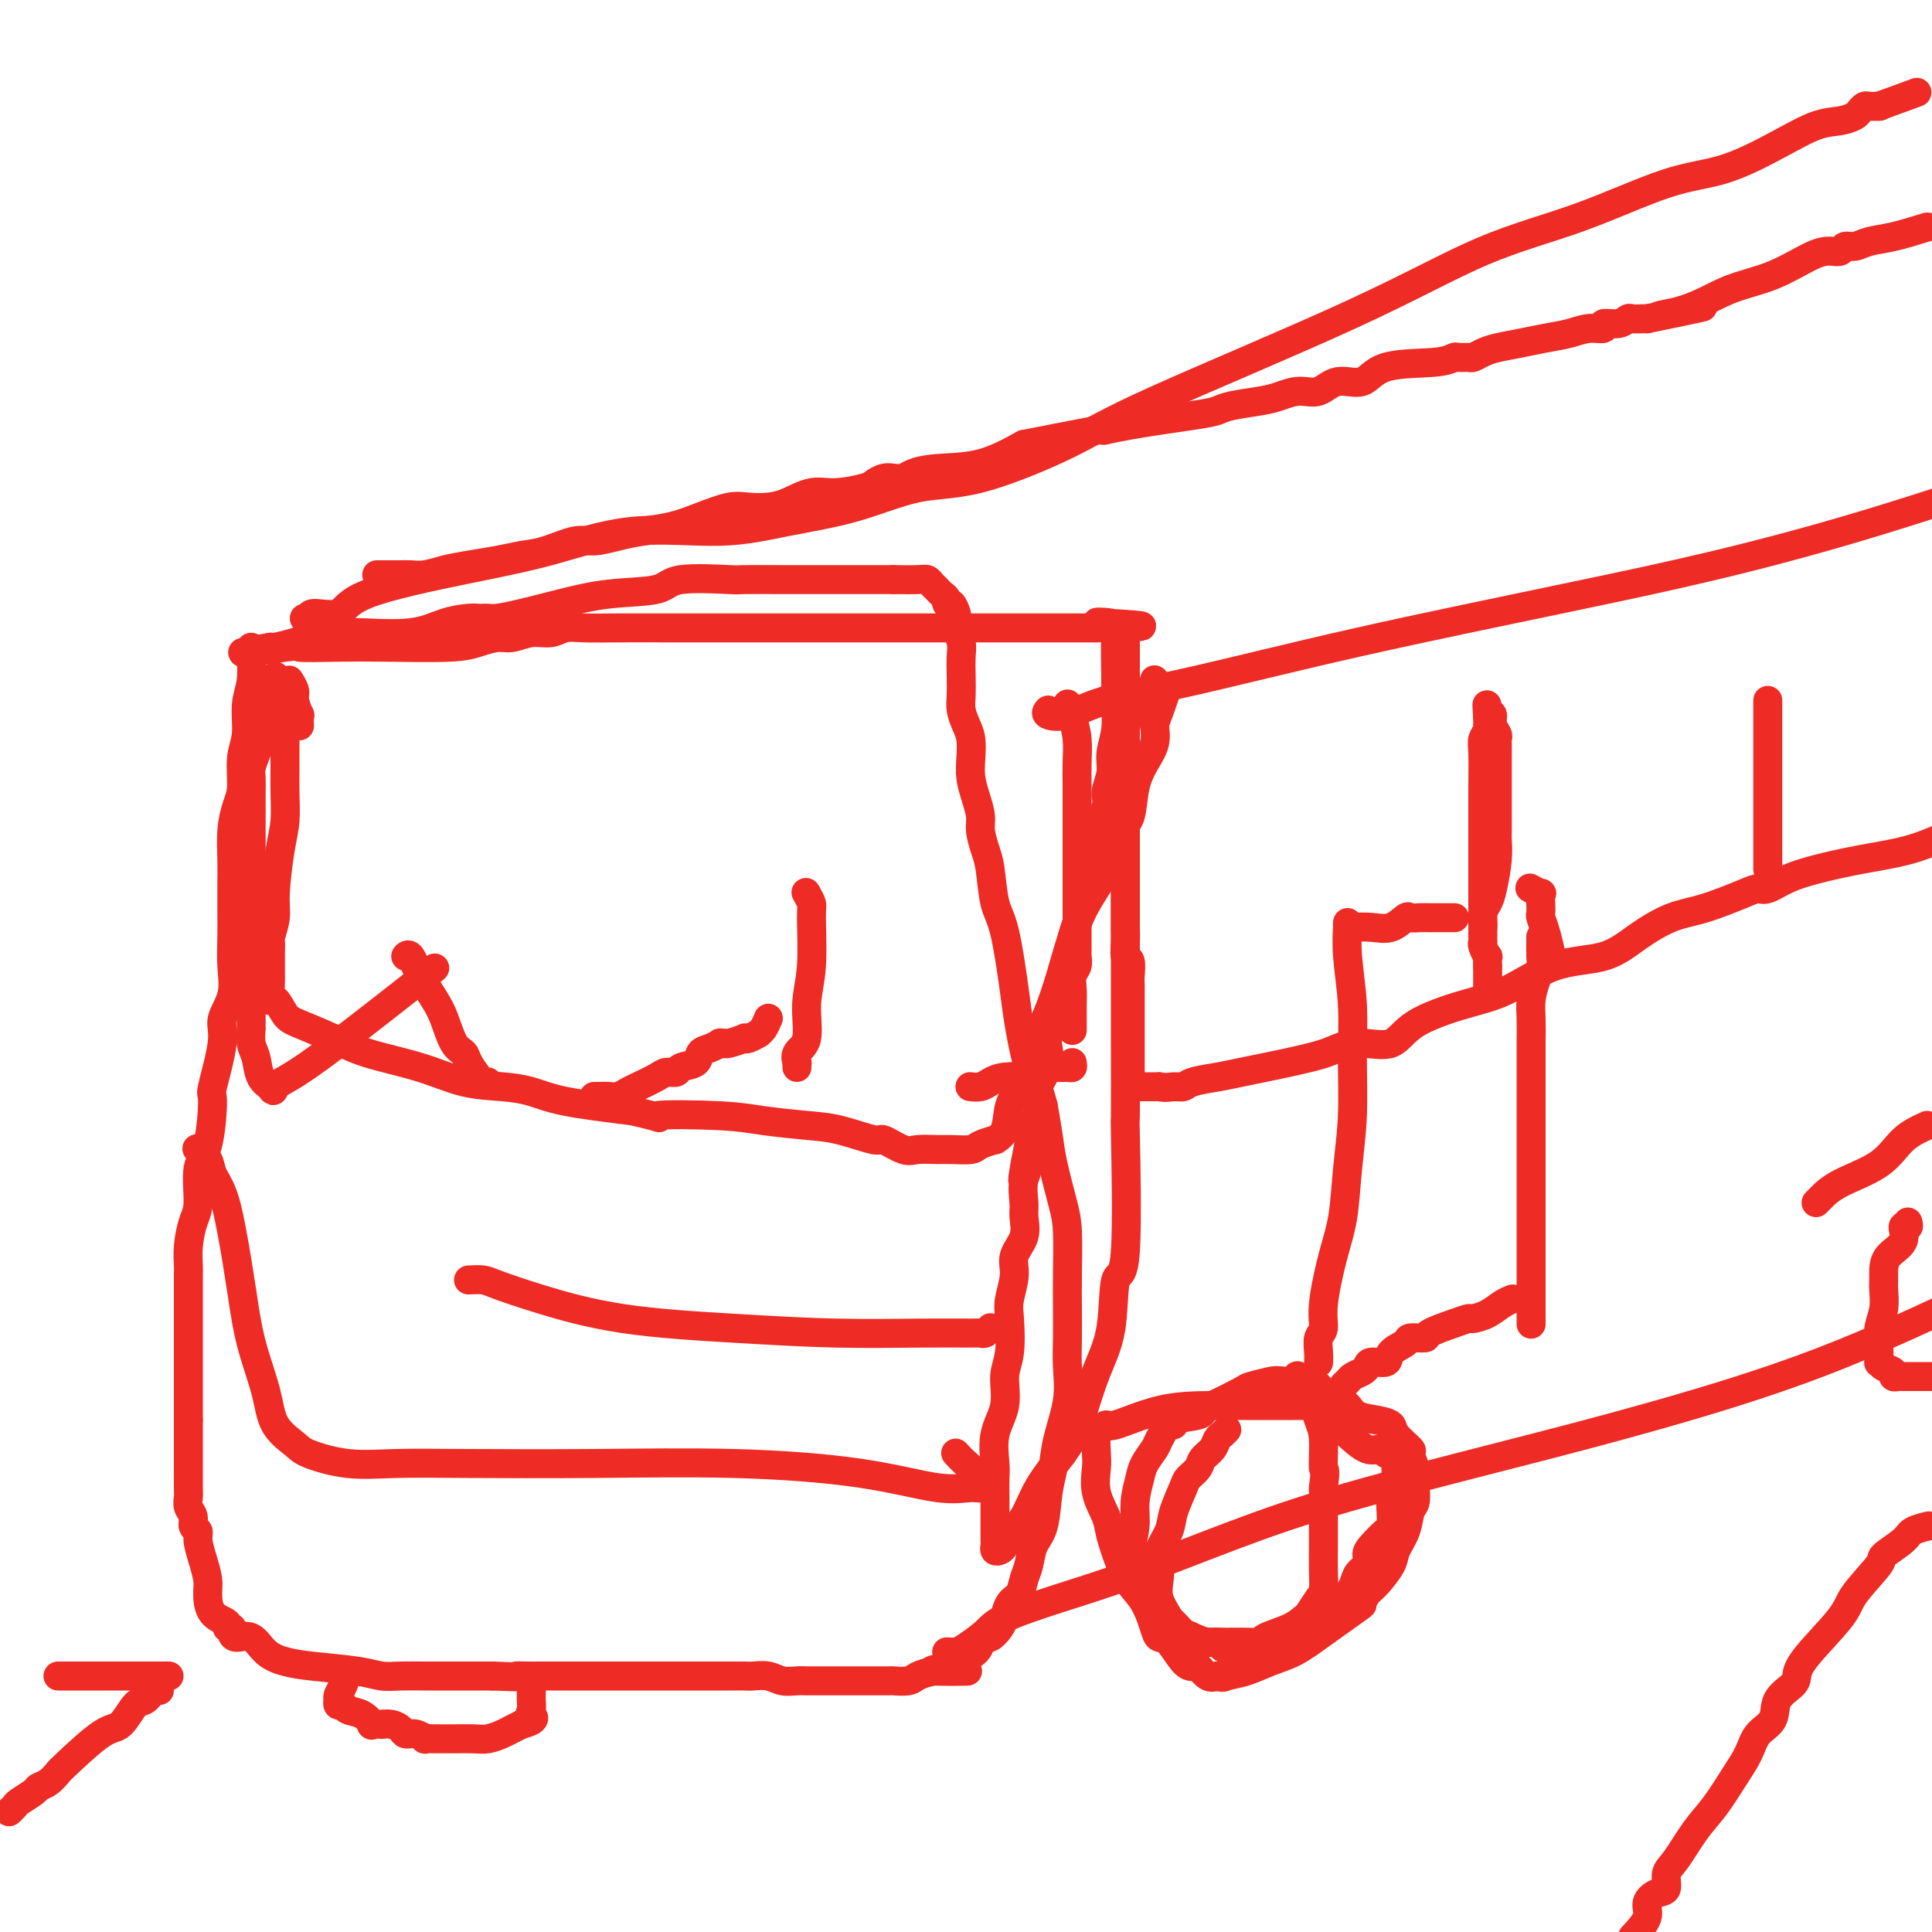 <svg viewBox='0 0 400 400' version='1.1' xmlns='http://www.w3.org/2000/svg' xmlns:xlink='http://www.w3.org/1999/xlink'><g fill='none' stroke='#EE2B24' stroke-width='6' stroke-linecap='round' stroke-linejoin='round'><path d='M52,134c-0.033,0.390 -0.065,0.780 0,2c0.065,1.220 0.228,3.271 0,5c-0.228,1.729 -0.849,3.136 -1,5c-0.151,1.864 0.166,4.184 0,6c-0.166,1.816 -0.815,3.128 -1,5c-0.185,1.872 0.094,4.304 0,6c-0.094,1.696 -0.561,2.656 -1,4c-0.439,1.344 -0.850,3.072 -1,5c-0.150,1.928 -0.040,4.058 0,6c0.040,1.942 0.010,3.697 0,5c-0.010,1.303 -0.001,2.153 0,3c0.001,0.847 -0.008,1.689 0,3c0.008,1.311 0.032,3.089 0,5c-0.032,1.911 -0.121,3.953 0,6c0.121,2.047 0.453,4.099 0,6c-0.453,1.901 -1.692,3.650 -2,5c-0.308,1.350 0.316,2.300 0,5c-0.316,2.700 -1.572,7.150 -2,9c-0.428,1.850 -0.026,1.102 0,3c0.026,1.898 -0.322,6.443 -1,9c-0.678,2.557 -1.684,3.126 -2,5c-0.316,1.874 0.059,5.051 0,7c-0.059,1.949 -0.552,2.668 -1,4c-0.448,1.332 -0.852,3.278 -1,5c-0.148,1.722 -0.040,3.221 0,4c0.040,0.779 0.011,0.838 0,2c-0.011,1.162 -0.003,3.427 0,5c0.003,1.573 0.001,2.452 0,4c-0.001,1.548 -0.000,3.763 0,6c0.000,2.237 0.000,4.496 0,7c-0.000,2.504 -0.000,5.252 0,8'/><path d='M39,294c0.000,6.326 0.000,4.142 0,4c-0.000,-0.142 -0.001,1.758 0,3c0.001,1.242 0.004,1.827 0,3c-0.004,1.173 -0.016,2.934 0,4c0.016,1.066 0.061,1.437 0,2c-0.061,0.563 -0.227,1.318 0,2c0.227,0.682 0.848,1.291 1,2c0.152,0.709 -0.166,1.520 0,2c0.166,0.480 0.815,0.630 1,1c0.185,0.370 -0.093,0.960 0,2c0.093,1.040 0.558,2.530 1,4c0.442,1.470 0.860,2.920 1,4c0.140,1.080 0.003,1.791 0,3c-0.003,1.209 0.128,2.915 1,4c0.872,1.085 2.484,1.549 3,2c0.516,0.451 -0.063,0.889 0,1c0.063,0.111 0.768,-0.104 1,0c0.232,0.104 -0.007,0.528 0,1c0.007,0.472 0.262,0.991 1,1c0.738,0.009 1.961,-0.492 3,0c1.039,0.492 1.895,1.978 3,3c1.105,1.022 2.461,1.580 4,2c1.539,0.420 3.262,0.701 6,1c2.738,0.299 6.492,0.616 9,1c2.508,0.384 3.770,0.835 5,1c1.230,0.165 2.426,0.044 4,0c1.574,-0.044 3.524,-0.012 5,0c1.476,0.012 2.478,0.003 4,0c1.522,-0.003 3.564,-0.001 5,0c1.436,0.001 2.268,0.000 3,0c0.732,-0.000 1.366,-0.000 2,0'/><path d='M102,347c6.777,0.309 5.221,0.083 5,0c-0.221,-0.083 0.893,-0.022 2,0c1.107,0.022 2.207,0.006 3,0c0.793,-0.006 1.281,-0.002 3,0c1.719,0.002 4.670,0.000 7,0c2.330,-0.000 4.039,-0.000 6,0c1.961,0.000 4.173,0.000 6,0c1.827,-0.000 3.270,-0.000 5,0c1.730,0.000 3.748,0.000 5,0c1.252,-0.000 1.739,-0.000 2,0c0.261,0.000 0.296,0.000 1,0c0.704,-0.000 2.079,-0.001 3,0c0.921,0.001 1.390,0.004 2,0c0.610,-0.004 1.360,-0.015 2,0c0.640,0.015 1.170,0.057 2,0c0.830,-0.057 1.959,-0.211 3,0c1.041,0.211 1.993,0.789 3,1c1.007,0.211 2.070,0.057 3,0c0.930,-0.057 1.728,-0.015 2,0c0.272,0.015 0.018,0.004 1,0c0.982,-0.004 3.199,-0.001 4,0c0.801,0.001 0.187,0.000 1,0c0.813,-0.000 3.052,-0.000 4,0c0.948,0.000 0.605,-0.000 1,0c0.395,0.000 1.527,0.001 2,0c0.473,-0.001 0.286,-0.003 1,0c0.714,0.003 2.329,0.012 3,0c0.671,-0.012 0.396,-0.044 1,0c0.604,0.044 2.086,0.166 3,0c0.914,-0.166 1.261,-0.619 2,-1c0.739,-0.381 1.869,-0.691 3,-1'/><path d='M193,346c14.143,-0.104 4.000,0.136 1,0c-3.000,-0.136 1.143,-0.648 3,-1c1.857,-0.352 1.429,-0.543 2,-1c0.571,-0.457 2.141,-1.179 3,-2c0.859,-0.821 1.007,-1.742 1,-2c-0.007,-0.258 -0.170,0.147 0,0c0.170,-0.147 0.672,-0.846 1,-1c0.328,-0.154 0.482,0.236 1,0c0.518,-0.236 1.399,-1.098 2,-2c0.601,-0.902 0.920,-1.845 1,-2c0.080,-0.155 -0.081,0.476 0,0c0.081,-0.476 0.402,-2.059 1,-3c0.598,-0.941 1.473,-1.238 2,-2c0.527,-0.762 0.704,-1.988 1,-3c0.296,-1.012 0.709,-1.809 1,-3c0.291,-1.191 0.458,-2.776 1,-4c0.542,-1.224 1.459,-2.086 2,-4c0.541,-1.914 0.705,-4.881 1,-7c0.295,-2.119 0.720,-3.391 1,-5c0.280,-1.609 0.415,-3.555 1,-6c0.585,-2.445 1.621,-5.388 2,-8c0.379,-2.612 0.102,-4.894 0,-7c-0.102,-2.106 -0.029,-4.037 0,-6c0.029,-1.963 0.015,-3.959 0,-6c-0.015,-2.041 -0.031,-4.126 0,-7c0.031,-2.874 0.111,-6.535 0,-9c-0.111,-2.465 -0.411,-3.733 -1,-6c-0.589,-2.267 -1.466,-5.533 -2,-8c-0.534,-2.467 -0.724,-4.133 -1,-6c-0.276,-1.867 -0.638,-3.933 -1,-6'/><path d='M216,229c-1.341,-5.355 -2.194,-5.741 -3,-8c-0.806,-2.259 -1.564,-6.390 -2,-9c-0.436,-2.610 -0.550,-3.698 -1,-7c-0.450,-3.302 -1.235,-8.817 -2,-12c-0.765,-3.183 -1.511,-4.034 -2,-6c-0.489,-1.966 -0.722,-5.046 -1,-7c-0.278,-1.954 -0.600,-2.780 -1,-4c-0.400,-1.220 -0.878,-2.832 -1,-4c-0.122,-1.168 0.112,-1.891 0,-3c-0.112,-1.109 -0.569,-2.604 -1,-4c-0.431,-1.396 -0.837,-2.695 -1,-4c-0.163,-1.305 -0.082,-2.617 0,-4c0.082,-1.383 0.166,-2.837 0,-4c-0.166,-1.163 -0.581,-2.033 -1,-3c-0.419,-0.967 -0.843,-2.029 -1,-3c-0.157,-0.971 -0.046,-1.849 0,-3c0.046,-1.151 0.026,-2.575 0,-4c-0.026,-1.425 -0.059,-2.853 0,-4c0.059,-1.147 0.209,-2.014 0,-3c-0.209,-0.986 -0.778,-2.092 -1,-3c-0.222,-0.908 -0.097,-1.619 0,-2c0.097,-0.381 0.167,-0.431 0,-1c-0.167,-0.569 -0.569,-1.658 -1,-2c-0.431,-0.342 -0.889,0.063 -1,0c-0.111,-0.063 0.125,-0.595 0,-1c-0.125,-0.405 -0.612,-0.683 -1,-1c-0.388,-0.317 -0.679,-0.673 -1,-1c-0.321,-0.327 -0.674,-0.624 -1,-1c-0.326,-0.376 -0.626,-0.832 -1,-1c-0.374,-0.168 -0.821,-0.048 -2,0c-1.179,0.048 -3.089,0.024 -5,0'/><path d='M185,120c-1.915,0.000 -3.201,0.001 -6,0c-2.799,-0.001 -7.110,-0.002 -10,0c-2.890,0.002 -4.357,0.007 -7,0c-2.643,-0.007 -6.461,-0.028 -8,0c-1.539,0.028 -0.800,0.104 -3,0c-2.200,-0.104 -7.340,-0.389 -10,0c-2.660,0.389 -2.842,1.453 -5,2c-2.158,0.547 -6.294,0.577 -10,1c-3.706,0.423 -6.982,1.238 -10,2c-3.018,0.762 -5.778,1.472 -8,2c-2.222,0.528 -3.905,0.873 -5,1c-1.095,0.127 -1.600,0.036 -2,0c-0.400,-0.036 -0.695,-0.016 -1,0c-0.305,0.016 -0.621,0.029 -1,0c-0.379,-0.029 -0.822,-0.098 -2,0c-1.178,0.098 -3.090,0.365 -5,1c-1.910,0.635 -3.818,1.638 -7,2c-3.182,0.362 -7.637,0.083 -10,0c-2.363,-0.083 -2.633,0.031 -3,0c-0.367,-0.031 -0.832,-0.205 -2,0c-1.168,0.205 -3.038,0.790 -4,1c-0.962,0.210 -1.014,0.046 -1,0c0.014,-0.046 0.095,0.026 0,0c-0.095,-0.026 -0.365,-0.151 -1,0c-0.635,0.151 -1.634,0.576 -3,1c-1.366,0.424 -3.099,0.845 -4,1c-0.901,0.155 -0.972,0.044 -1,0c-0.028,-0.044 -0.014,-0.022 0,0'/><path d='M56,134c-12.552,2.166 -1.432,0.581 3,0c4.432,-0.581 2.176,-0.158 3,0c0.824,0.158 4.727,0.052 8,0c3.273,-0.052 5.915,-0.051 10,0c4.085,0.051 9.614,0.153 13,0c3.386,-0.153 4.629,-0.562 6,-1c1.371,-0.438 2.870,-0.906 4,-1c1.130,-0.094 1.893,0.185 3,0c1.107,-0.185 2.560,-0.834 4,-1c1.440,-0.166 2.866,0.152 4,0c1.134,-0.152 1.976,-0.773 3,-1c1.024,-0.227 2.232,-0.061 4,0c1.768,0.061 4.098,0.016 7,0c2.902,-0.016 6.377,-0.004 10,0c3.623,0.004 7.393,0.001 11,0c3.607,-0.001 7.051,-0.000 11,0c3.949,0.000 8.404,0.000 11,0c2.596,-0.000 3.333,-0.000 4,0c0.667,0.000 1.263,0.000 2,0c0.737,-0.000 1.616,-0.000 3,0c1.384,0.000 3.274,0.000 5,0c1.726,-0.000 3.288,-0.000 5,0c1.712,0.000 3.576,0.000 6,0c2.424,-0.000 5.409,-0.000 9,0c3.591,0.000 7.787,0.000 11,0c3.213,-0.000 5.442,-0.000 7,0c1.558,0.000 2.445,0.000 3,0c0.555,-0.000 0.777,-0.000 1,0'/><path d='M227,130c17.426,-0.208 5.989,-0.729 2,-1c-3.989,-0.271 -0.532,-0.293 1,0c1.532,0.293 1.138,0.899 1,3c-0.138,2.101 -0.022,5.695 0,8c0.022,2.305 -0.051,3.321 0,5c0.051,1.679 0.226,4.022 0,6c-0.226,1.978 -0.853,3.591 -1,5c-0.147,1.409 0.187,2.616 0,4c-0.187,1.384 -0.896,2.947 -1,4c-0.104,1.053 0.395,1.596 0,3c-0.395,1.404 -1.686,3.667 -2,5c-0.314,1.333 0.348,1.734 0,3c-0.348,1.266 -1.707,3.398 -2,5c-0.293,1.602 0.478,2.676 0,5c-0.478,2.324 -2.206,5.899 -3,9c-0.794,3.101 -0.656,5.729 -1,8c-0.344,2.271 -1.172,4.186 -2,6c-0.828,1.814 -1.657,3.528 -2,5c-0.343,1.472 -0.200,2.704 0,4c0.200,1.296 0.457,2.657 0,4c-0.457,1.343 -1.628,2.669 -2,4c-0.372,1.331 0.054,2.666 0,4c-0.054,1.334 -0.587,2.667 -1,4c-0.413,1.333 -0.707,2.667 -1,4'/><path d='M213,237c-2.569,12.708 -0.490,5.977 0,4c0.490,-1.977 -0.609,0.799 -1,3c-0.391,2.201 -0.076,3.826 0,5c0.076,1.174 -0.089,1.896 0,3c0.089,1.104 0.430,2.588 0,4c-0.430,1.412 -1.631,2.751 -2,4c-0.369,1.249 0.093,2.408 0,4c-0.093,1.592 -0.741,3.618 -1,5c-0.259,1.382 -0.130,2.121 0,4c0.130,1.879 0.259,4.898 0,7c-0.259,2.102 -0.907,3.285 -1,5c-0.093,1.715 0.367,3.960 0,6c-0.367,2.040 -1.563,3.874 -2,6c-0.437,2.126 -0.117,4.543 0,6c0.117,1.457 0.031,1.952 0,3c-0.031,1.048 -0.008,2.647 0,4c0.008,1.353 0.002,2.460 0,3c-0.002,0.540 -0.000,0.512 0,1c0.000,0.488 -0.001,1.493 0,2c0.001,0.507 0.003,0.515 0,1c-0.003,0.485 -0.011,1.448 0,2c0.011,0.552 0.043,0.693 0,1c-0.043,0.307 -0.160,0.779 0,1c0.160,0.221 0.596,0.189 1,0c0.404,-0.189 0.774,-0.537 1,-1c0.226,-0.463 0.308,-1.042 1,-2c0.692,-0.958 1.994,-2.296 3,-4c1.006,-1.704 1.716,-3.772 3,-6c1.284,-2.228 3.142,-4.614 5,-7'/><path d='M220,301c2.936,-4.153 3.278,-5.534 4,-8c0.722,-2.466 1.826,-6.015 3,-9c1.174,-2.985 2.420,-5.407 3,-9c0.580,-3.593 0.495,-8.359 1,-10c0.505,-1.641 1.599,-0.157 2,-6c0.401,-5.843 0.107,-19.013 0,-24c-0.107,-4.987 -0.029,-1.791 0,-4c0.029,-2.209 0.008,-9.824 0,-15c-0.008,-5.176 -0.002,-7.915 0,-11c0.002,-3.085 0.001,-6.518 0,-10c-0.001,-3.482 -0.000,-7.012 0,-11c0.000,-3.988 0.000,-8.433 0,-12c-0.000,-3.567 -0.000,-6.257 0,-9c0.000,-2.743 0.000,-5.538 0,-8c-0.000,-2.462 -0.000,-4.591 0,-7c0.000,-2.409 0.000,-5.099 0,-7c-0.000,-1.901 -0.000,-3.012 0,-5c0.000,-1.988 0.000,-4.854 0,-6c-0.000,-1.146 -0.000,-0.573 0,0'/><path d='M59,143c-0.000,0.373 -0.000,0.745 0,1c0.000,0.255 0.000,0.391 0,1c-0.000,0.609 -0.000,1.690 0,3c0.000,1.310 0.001,2.849 0,4c-0.001,1.151 -0.003,1.913 0,3c0.003,1.087 0.011,2.500 0,4c-0.011,1.500 -0.040,3.089 0,5c0.040,1.911 0.151,4.145 0,6c-0.151,1.855 -0.562,3.332 -1,6c-0.438,2.668 -0.902,6.526 -1,9c-0.098,2.474 0.170,3.564 0,5c-0.170,1.436 -0.778,3.218 -1,4c-0.222,0.782 -0.060,0.563 0,1c0.060,0.437 0.016,1.528 0,2c-0.016,0.472 -0.005,0.324 0,1c0.005,0.676 0.003,2.175 0,3c-0.003,0.825 -0.009,0.977 0,1c0.009,0.023 0.032,-0.084 0,1c-0.032,1.084 -0.120,3.357 0,4c0.120,0.643 0.448,-0.344 1,0c0.552,0.344 1.327,2.020 2,3c0.673,0.980 1.244,1.264 3,2c1.756,0.736 4.699,1.923 7,3c2.301,1.077 3.962,2.042 7,3c3.038,0.958 7.453,1.909 11,3c3.547,1.091 6.227,2.323 9,3c2.773,0.677 5.640,0.800 8,1c2.360,0.200 4.212,0.477 6,1c1.788,0.523 3.511,1.292 7,2c3.489,0.708 8.745,1.354 14,2'/><path d='M131,230c8.965,2.095 3.878,1.334 5,1c1.122,-0.334 8.452,-0.239 13,0c4.548,0.239 6.315,0.622 9,1c2.685,0.378 6.288,0.750 9,1c2.712,0.250 4.535,0.379 7,1c2.465,0.621 5.574,1.736 7,2c1.426,0.264 1.171,-0.322 2,0c0.829,0.322 2.744,1.551 4,2c1.256,0.449 1.854,0.118 3,0c1.146,-0.118 2.841,-0.021 4,0c1.159,0.021 1.783,-0.032 3,0c1.217,0.032 3.027,0.149 4,0c0.973,-0.149 1.110,-0.564 2,-1c0.890,-0.436 2.532,-0.894 3,-1c0.468,-0.106 -0.237,0.140 0,0c0.237,-0.140 1.417,-0.667 2,-2c0.583,-1.333 0.568,-3.471 1,-5c0.432,-1.529 1.312,-2.448 2,-4c0.688,-1.552 1.184,-3.737 2,-6c0.816,-2.263 1.951,-4.604 3,-7c1.049,-2.396 2.010,-4.849 3,-8c0.990,-3.151 2.008,-7.001 3,-10c0.992,-2.999 1.957,-5.146 3,-7c1.043,-1.854 2.162,-3.415 3,-5c0.838,-1.585 1.393,-3.193 2,-5c0.607,-1.807 1.266,-3.813 2,-5c0.734,-1.187 1.542,-1.556 2,-3c0.458,-1.444 0.566,-3.964 1,-6c0.434,-2.036 1.194,-3.586 2,-5c0.806,-1.414 1.659,-2.690 2,-4c0.341,-1.310 0.171,-2.655 0,-4'/><path d='M239,150c5.105,-13.809 1.368,-5.333 0,-3c-1.368,2.333 -0.367,-1.478 0,-3c0.367,-1.522 0.099,-0.756 0,-1c-0.099,-0.244 -0.028,-1.498 0,-2c0.028,-0.502 0.014,-0.251 0,0'/><path d='M41,238c-0.209,-0.156 -0.418,-0.312 0,0c0.418,0.312 1.463,1.093 2,2c0.537,0.907 0.565,1.939 1,3c0.435,1.061 1.275,2.151 2,4c0.725,1.849 1.333,4.458 2,8c0.667,3.542 1.394,8.017 2,12c0.606,3.983 1.092,7.475 2,11c0.908,3.525 2.238,7.081 3,10c0.762,2.919 0.957,5.199 2,7c1.043,1.801 2.936,3.124 4,4c1.064,0.876 1.301,1.307 3,2c1.699,0.693 4.859,1.649 8,2c3.141,0.351 6.262,0.099 10,0c3.738,-0.099 8.094,-0.043 15,0c6.906,0.043 16.361,0.074 26,0c9.639,-0.074 19.462,-0.253 29,0c9.538,0.253 18.793,0.938 26,2c7.207,1.062 12.367,2.499 16,3c3.633,0.501 5.740,0.064 7,0c1.260,-0.064 1.672,0.245 2,0c0.328,-0.245 0.573,-1.045 0,-2c-0.573,-0.955 -1.962,-2.065 -3,-3c-1.038,-0.935 -1.725,-1.696 -2,-2c-0.275,-0.304 -0.137,-0.152 0,0'/><path d='M97,265c1.103,-0.051 2.207,-0.102 3,0c0.793,0.102 1.277,0.357 3,1c1.723,0.643 4.687,1.675 9,3c4.313,1.325 9.975,2.944 17,4c7.025,1.056 15.412,1.551 23,2c7.588,0.449 14.376,0.853 21,1c6.624,0.147 13.085,0.036 18,0c4.915,-0.036 8.284,0.004 10,0c1.716,-0.004 1.780,-0.053 2,0c0.220,0.053 0.598,0.206 1,0c0.402,-0.206 0.829,-0.773 1,-1c0.171,-0.227 0.085,-0.113 0,0'/><path d='M63,128c0.447,0.137 0.895,0.273 1,0c0.105,-0.273 -0.132,-0.956 1,-1c1.132,-0.044 3.633,0.551 5,0c1.367,-0.551 1.599,-2.247 6,-4c4.401,-1.753 12.971,-3.561 20,-5c7.029,-1.439 12.517,-2.508 18,-4c5.483,-1.492 10.962,-3.405 17,-4c6.038,-0.595 12.635,0.130 18,0c5.365,-0.130 9.500,-1.114 14,-2c4.500,-0.886 9.367,-1.674 14,-3c4.633,-1.326 9.032,-3.188 13,-4c3.968,-0.812 7.504,-0.572 13,-2c5.496,-1.428 12.953,-4.525 18,-7c5.047,-2.475 7.683,-4.330 18,-9c10.317,-4.670 28.316,-12.155 41,-18c12.684,-5.845 20.053,-10.050 27,-13c6.947,-2.950 13.474,-4.643 20,-7c6.526,-2.357 13.053,-5.377 18,-7c4.947,-1.623 8.313,-1.850 12,-3c3.687,-1.150 7.695,-3.225 11,-5c3.305,-1.775 5.908,-3.250 8,-4c2.092,-0.750 3.673,-0.775 5,-1c1.327,-0.225 2.402,-0.649 3,-1c0.598,-0.351 0.721,-0.630 1,-1c0.279,-0.370 0.714,-0.831 1,-1c0.286,-0.169 0.423,-0.045 1,0c0.577,0.045 1.593,0.013 2,0c0.407,-0.013 0.203,-0.006 0,0'/><path d='M389,22c13.667,-5.000 6.833,-2.500 0,0'/><path d='M217,147c-0.304,0.351 -0.607,0.702 0,1c0.607,0.298 2.125,0.542 4,0c1.875,-0.542 4.108,-1.869 8,-3c3.892,-1.131 9.443,-2.065 18,-4c8.557,-1.935 20.118,-4.869 34,-8c13.882,-3.131 30.084,-6.458 47,-10c16.916,-3.542 34.548,-7.298 57,-14c22.452,-6.702 49.726,-16.351 77,-26'/><path d='M196,342c0.725,0.040 1.451,0.080 2,0c0.549,-0.080 0.922,-0.279 2,-1c1.078,-0.721 2.862,-1.965 4,-3c1.138,-1.035 1.630,-1.862 4,-3c2.370,-1.138 6.616,-2.588 11,-4c4.384,-1.412 8.905,-2.785 15,-5c6.095,-2.215 13.764,-5.271 21,-8c7.236,-2.729 14.038,-5.132 24,-8c9.962,-2.868 23.083,-6.202 34,-9c10.917,-2.798 19.632,-5.061 30,-8c10.368,-2.939 22.391,-6.554 34,-11c11.609,-4.446 22.805,-9.723 34,-15'/><path d='M254,296c-0.325,0.357 -0.649,0.714 -1,1c-0.351,0.286 -0.728,0.500 -1,1c-0.272,0.500 -0.439,1.286 -1,2c-0.561,0.714 -1.516,1.356 -2,2c-0.484,0.644 -0.495,1.291 -1,2c-0.505,0.709 -1.502,1.481 -2,2c-0.498,0.519 -0.498,0.785 -1,2c-0.502,1.215 -1.507,3.377 -2,5c-0.493,1.623 -0.474,2.705 -1,4c-0.526,1.295 -1.598,2.802 -2,4c-0.402,1.198 -0.136,2.089 0,3c0.136,0.911 0.140,1.844 0,3c-0.140,1.156 -0.424,2.534 0,4c0.424,1.466 1.556,3.020 2,4c0.444,0.980 0.200,1.387 1,2c0.800,0.613 2.643,1.432 4,2c1.357,0.568 2.228,0.885 3,1c0.772,0.115 1.446,0.029 2,0c0.554,-0.029 0.987,0.001 2,0c1.013,-0.001 2.604,-0.032 4,0c1.396,0.032 2.597,0.127 3,0c0.403,-0.127 0.010,-0.475 1,-1c0.990,-0.525 3.365,-1.227 5,-2c1.635,-0.773 2.529,-1.615 3,-2c0.471,-0.385 0.518,-0.311 1,-1c0.482,-0.689 1.397,-2.140 2,-3c0.603,-0.860 0.894,-1.128 1,-2c0.106,-0.872 0.029,-2.347 0,-4c-0.029,-1.653 -0.008,-3.484 0,-5c0.008,-1.516 0.002,-2.716 0,-4c-0.002,-1.284 -0.001,-2.653 0,-4c0.001,-1.347 0.000,-2.674 0,-4'/><path d='M274,308c0.606,-4.771 0.121,-3.198 0,-4c-0.121,-0.802 0.122,-3.980 0,-6c-0.122,-2.020 -0.611,-2.881 -1,-4c-0.389,-1.119 -0.680,-2.496 -1,-3c-0.320,-0.504 -0.669,-0.135 -1,0c-0.331,0.135 -0.643,0.036 -1,0c-0.357,-0.036 -0.758,-0.009 -2,0c-1.242,0.009 -3.324,-0.000 -5,0c-1.676,0.000 -2.946,0.009 -5,0c-2.054,-0.009 -4.893,-0.037 -8,0c-3.107,0.037 -6.482,0.140 -10,1c-3.518,0.860 -7.177,2.478 -9,3c-1.823,0.522 -1.808,-0.053 -2,0c-0.192,0.053 -0.589,0.733 -1,1c-0.411,0.267 -0.835,0.123 -1,1c-0.165,0.877 -0.070,2.777 0,4c0.070,1.223 0.116,1.769 0,3c-0.116,1.231 -0.394,3.147 0,5c0.394,1.853 1.460,3.642 2,5c0.540,1.358 0.554,2.286 1,4c0.446,1.714 1.323,4.214 2,6c0.677,1.786 1.153,2.857 2,4c0.847,1.143 2.065,2.359 3,4c0.935,1.641 1.588,3.708 2,5c0.412,1.292 0.582,1.808 1,2c0.418,0.192 1.085,0.059 2,1c0.915,0.941 2.080,2.957 3,4c0.920,1.043 1.597,1.115 2,1c0.403,-0.115 0.532,-0.416 1,0c0.468,0.416 1.277,1.547 2,2c0.723,0.453 1.362,0.226 2,0'/><path d='M252,347c1.358,0.498 1.251,0.242 2,0c0.749,-0.242 2.352,-0.472 4,-1c1.648,-0.528 3.341,-1.355 5,-2c1.659,-0.645 3.284,-1.107 5,-2c1.716,-0.893 3.522,-2.215 6,-4c2.478,-1.785 5.627,-4.032 7,-5c1.373,-0.968 0.969,-0.656 1,-1c0.031,-0.344 0.499,-1.343 1,-2c0.501,-0.657 1.037,-0.971 2,-2c0.963,-1.029 2.353,-2.774 3,-4c0.647,-1.226 0.552,-1.932 1,-3c0.448,-1.068 1.440,-2.499 2,-4c0.560,-1.501 0.687,-3.072 1,-4c0.313,-0.928 0.811,-1.212 1,-2c0.189,-0.788 0.068,-2.079 0,-3c-0.068,-0.921 -0.082,-1.472 0,-2c0.082,-0.528 0.259,-1.034 0,-2c-0.259,-0.966 -0.953,-2.392 -1,-3c-0.047,-0.608 0.552,-0.400 0,-1c-0.552,-0.600 -2.256,-2.010 -3,-3c-0.744,-0.990 -0.530,-1.561 -1,-2c-0.470,-0.439 -1.625,-0.747 -3,-1c-1.375,-0.253 -2.969,-0.453 -4,-1c-1.031,-0.547 -1.498,-1.443 -2,-2c-0.502,-0.557 -1.038,-0.776 -2,-1c-0.962,-0.224 -2.349,-0.452 -3,-1c-0.651,-0.548 -0.566,-1.415 -1,-2c-0.434,-0.585 -1.386,-0.888 -2,-1c-0.614,-0.112 -0.890,-0.032 -1,0c-0.110,0.032 -0.055,0.016 0,0'/><path d='M270,286c-3.193,-2.325 -0.174,-0.636 0,0c0.174,0.636 -2.496,0.219 -4,0c-1.504,-0.219 -1.843,-0.242 -3,0c-1.157,0.242 -3.132,0.747 -4,1c-0.868,0.253 -0.630,0.252 -2,1c-1.370,0.748 -4.349,2.243 -6,3c-1.651,0.757 -1.975,0.774 -2,1c-0.025,0.226 0.249,0.659 -1,1c-1.249,0.341 -4.021,0.590 -5,1c-0.979,0.410 -0.164,0.981 0,1c0.164,0.019 -0.323,-0.513 -1,0c-0.677,0.513 -1.544,2.072 -2,3c-0.456,0.928 -0.499,1.226 -1,2c-0.501,0.774 -1.458,2.024 -2,3c-0.542,0.976 -0.668,1.679 -1,3c-0.332,1.321 -0.870,3.260 -1,5c-0.130,1.740 0.149,3.281 0,5c-0.149,1.719 -0.727,3.614 -1,5c-0.273,1.386 -0.240,2.261 0,3c0.240,0.739 0.687,1.342 1,2c0.313,0.658 0.492,1.370 1,2c0.508,0.630 1.344,1.177 2,2c0.656,0.823 1.133,1.923 2,3c0.867,1.077 2.124,2.130 3,3c0.876,0.870 1.372,1.557 2,2c0.628,0.443 1.389,0.644 2,1c0.611,0.356 1.071,0.869 2,1c0.929,0.131 2.327,-0.118 3,0c0.673,0.118 0.621,0.605 1,1c0.379,0.395 1.190,0.697 2,1'/><path d='M255,342c2.047,0.562 2.163,-0.034 2,0c-0.163,0.034 -0.605,0.698 0,1c0.605,0.302 2.259,0.242 3,0c0.741,-0.242 0.570,-0.665 1,-1c0.430,-0.335 1.462,-0.583 4,-2c2.538,-1.417 6.583,-4.004 8,-5c1.417,-0.996 0.208,-0.403 1,-1c0.792,-0.597 3.586,-2.385 5,-4c1.414,-1.615 1.447,-3.056 2,-4c0.553,-0.944 1.626,-1.389 2,-2c0.374,-0.611 0.048,-1.386 0,-2c-0.048,-0.614 0.182,-1.066 1,-2c0.818,-0.934 2.223,-2.352 3,-3c0.777,-0.648 0.926,-0.528 1,-1c0.074,-0.472 0.073,-1.536 0,-3c-0.073,-1.464 -0.219,-3.328 0,-4c0.219,-0.672 0.801,-0.151 1,-1c0.199,-0.849 0.013,-3.069 0,-4c-0.013,-0.931 0.147,-0.572 0,-1c-0.147,-0.428 -0.599,-1.642 -1,-2c-0.401,-0.358 -0.749,0.140 -1,0c-0.251,-0.140 -0.404,-0.917 -1,-1c-0.596,-0.083 -1.635,0.527 -3,0c-1.365,-0.527 -3.057,-2.193 -4,-3c-0.943,-0.807 -1.139,-0.756 -2,-1c-0.861,-0.244 -2.389,-0.784 -3,-1c-0.611,-0.216 -0.306,-0.108 0,0'/><path d='M395,253c0.135,0.495 0.271,0.990 0,1c-0.271,0.010 -0.948,-0.464 -1,0c-0.052,0.464 0.522,1.866 0,3c-0.522,1.134 -2.139,2.000 -3,3c-0.861,1.000 -0.967,2.132 -1,3c-0.033,0.868 0.005,1.470 0,2c-0.005,0.530 -0.054,0.987 0,2c0.054,1.013 0.210,2.582 0,4c-0.210,1.418 -0.787,2.684 -1,4c-0.213,1.316 -0.063,2.681 0,4c0.063,1.319 0.040,2.592 0,3c-0.040,0.408 -0.098,-0.048 0,0c0.098,0.048 0.353,0.601 1,1c0.647,0.399 1.685,0.643 2,1c0.315,0.357 -0.095,0.828 0,1c0.095,0.172 0.694,0.046 1,0c0.306,-0.046 0.319,-0.012 1,0c0.681,0.012 2.029,0.003 3,0c0.971,-0.003 1.563,-0.001 2,0c0.437,0.001 0.718,0.000 1,0'/><path d='M72,346c-0.309,1.071 -0.619,2.142 -1,3c-0.381,0.858 -0.835,1.502 -1,2c-0.165,0.498 -0.041,0.851 0,1c0.041,0.149 -0.002,0.096 0,0c0.002,-0.096 0.048,-0.234 0,0c-0.048,0.234 -0.191,0.841 0,1c0.191,0.159 0.714,-0.129 1,0c0.286,0.129 0.333,0.676 1,1c0.667,0.324 1.953,0.427 3,1c1.047,0.573 1.856,1.617 2,2c0.144,0.383 -0.375,0.105 0,0c0.375,-0.105 1.644,-0.038 2,0c0.356,0.038 -0.200,0.048 0,0c0.200,-0.048 1.158,-0.153 2,0c0.842,0.153 1.569,0.563 2,1c0.431,0.437 0.568,0.902 1,1c0.432,0.098 1.161,-0.170 2,0c0.839,0.170 1.788,0.778 2,1c0.212,0.222 -0.312,0.059 0,0c0.312,-0.059 1.462,-0.015 2,0c0.538,0.015 0.466,0.001 1,0c0.534,-0.001 1.676,0.011 3,0c1.324,-0.011 2.830,-0.044 4,0c1.170,0.044 2.004,0.167 3,0c0.996,-0.167 2.153,-0.622 3,-1c0.847,-0.378 1.385,-0.679 2,-1c0.615,-0.321 1.308,-0.660 2,-1'/><path d='M108,357c3.547,-0.886 2.415,-1.600 2,-2c-0.415,-0.400 -0.111,-0.486 0,-1c0.111,-0.514 0.030,-1.457 0,-2c-0.030,-0.543 -0.008,-0.685 0,-1c0.008,-0.315 0.002,-0.804 0,-1c-0.002,-0.196 -0.001,-0.098 0,0'/><path d='M101,224c-0.365,0.037 -0.731,0.073 -1,0c-0.269,-0.073 -0.443,-0.256 -1,-1c-0.557,-0.744 -1.499,-2.049 -2,-3c-0.501,-0.951 -0.560,-1.548 -1,-2c-0.440,-0.452 -1.259,-0.759 -2,-2c-0.741,-1.241 -1.404,-3.415 -2,-5c-0.596,-1.585 -1.127,-2.582 -2,-4c-0.873,-1.418 -2.090,-3.256 -3,-5c-0.910,-1.744 -1.514,-3.393 -2,-4c-0.486,-0.607 -0.853,-0.174 -1,0c-0.147,0.174 -0.073,0.087 0,0'/><path d='M123,227c0.471,-0.002 0.942,-0.004 1,0c0.058,0.004 -0.296,0.013 0,0c0.296,-0.013 1.242,-0.048 2,0c0.758,0.048 1.329,0.181 2,0c0.671,-0.181 1.441,-0.674 2,-1c0.559,-0.326 0.907,-0.483 2,-1c1.093,-0.517 2.930,-1.394 4,-2c1.070,-0.606 1.371,-0.940 2,-1c0.629,-0.060 1.586,0.153 2,0c0.414,-0.153 0.287,-0.672 1,-1c0.713,-0.328 2.267,-0.466 3,-1c0.733,-0.534 0.645,-1.463 1,-2c0.355,-0.537 1.153,-0.680 2,-1c0.847,-0.320 1.744,-0.817 2,-1c0.256,-0.183 -0.130,-0.053 0,0c0.130,0.053 0.777,0.028 1,0c0.223,-0.028 0.023,-0.059 0,0c-0.023,0.059 0.131,0.208 1,0c0.869,-0.208 2.453,-0.773 3,-1c0.547,-0.227 0.058,-0.115 0,0c-0.058,0.115 0.314,0.234 1,0c0.686,-0.234 1.687,-0.820 2,-1c0.313,-0.180 -0.060,0.044 0,0c0.060,-0.044 0.555,-0.358 1,-1c0.445,-0.642 0.842,-1.612 1,-2c0.158,-0.388 0.079,-0.194 0,0'/><path d='M233,172c0.000,0.673 0.000,1.346 0,2c-0.000,0.654 -0.000,1.288 0,2c0.000,0.712 0.000,1.502 0,3c-0.000,1.498 -0.001,3.705 0,5c0.001,1.295 0.004,1.679 0,3c-0.004,1.321 -0.015,3.580 0,5c0.015,1.420 0.057,2.002 0,3c-0.057,0.998 -0.211,2.411 0,3c0.211,0.589 0.789,0.355 1,1c0.211,0.645 0.057,2.168 0,3c-0.057,0.832 -0.015,0.973 0,2c0.015,1.027 0.004,2.939 0,4c-0.004,1.061 -0.001,1.272 0,2c0.001,0.728 0.000,1.974 0,3c-0.000,1.026 0.000,1.834 0,3c-0.000,1.166 -0.001,2.691 0,4c0.001,1.309 0.004,2.403 0,3c-0.004,0.597 -0.016,0.696 0,1c0.016,0.304 0.060,0.814 0,1c-0.060,0.186 -0.224,0.050 0,0c0.224,-0.050 0.837,-0.013 1,0c0.163,0.013 -0.125,0.004 0,0c0.125,-0.004 0.662,-0.001 1,0c0.338,0.001 0.476,0.000 1,0c0.524,-0.000 1.436,-0.000 2,0c0.564,0.000 0.782,0.000 1,0'/><path d='M240,225c1.499,0.297 2.246,0.040 3,0c0.754,-0.040 1.514,0.137 2,0c0.486,-0.137 0.698,-0.589 2,-1c1.302,-0.411 3.693,-0.780 5,-1c1.307,-0.220 1.529,-0.290 5,-1c3.471,-0.710 10.191,-2.058 14,-3c3.809,-0.942 4.708,-1.477 6,-2c1.292,-0.523 2.978,-1.033 5,-1c2.022,0.033 4.381,0.608 6,0c1.619,-0.608 2.497,-2.398 5,-4c2.503,-1.602 6.631,-3.015 10,-4c3.369,-0.985 5.978,-1.542 9,-3c3.022,-1.458 6.457,-3.817 10,-5c3.543,-1.183 7.194,-1.189 10,-2c2.806,-0.811 4.769,-2.428 7,-4c2.231,-1.572 4.732,-3.099 7,-4c2.268,-0.901 4.303,-1.176 7,-2c2.697,-0.824 6.055,-2.199 8,-3c1.945,-0.801 2.476,-1.030 3,-1c0.524,0.030 1.040,0.318 2,0c0.960,-0.318 2.365,-1.243 4,-2c1.635,-0.757 3.500,-1.347 6,-2c2.500,-0.653 5.635,-1.368 9,-2c3.365,-0.632 6.962,-1.181 10,-2c3.038,-0.819 5.519,-1.910 8,-3'/><path d='M307,192c-0.007,0.065 -0.013,0.130 0,0c0.013,-0.130 0.046,-0.456 0,-1c-0.046,-0.544 -0.170,-1.305 0,-2c0.170,-0.695 0.634,-1.325 1,-2c0.366,-0.675 0.634,-1.396 1,-3c0.366,-1.604 0.830,-4.091 1,-6c0.170,-1.909 0.046,-3.241 0,-4c-0.046,-0.759 -0.012,-0.947 0,-2c0.012,-1.053 0.003,-2.972 0,-4c-0.003,-1.028 -0.001,-1.164 0,-2c0.001,-0.836 0.000,-2.373 0,-3c-0.000,-0.627 0.000,-0.343 0,-1c-0.000,-0.657 -0.000,-2.256 0,-3c0.000,-0.744 0.001,-0.632 0,-1c-0.001,-0.368 -0.004,-1.214 0,-2c0.004,-0.786 0.016,-1.510 0,-2c-0.016,-0.490 -0.060,-0.744 0,-1c0.060,-0.256 0.222,-0.512 0,-1c-0.222,-0.488 -0.829,-1.208 -1,-2c-0.171,-0.792 0.094,-1.655 0,-2c-0.094,-0.345 -0.547,-0.173 -1,0'/><path d='M308,148c-0.305,-4.466 -0.068,-0.631 0,1c0.068,1.631 -0.034,1.059 0,1c0.034,-0.059 0.205,0.394 0,1c-0.205,0.606 -0.787,1.364 -1,2c-0.213,0.636 -0.057,1.151 0,3c0.057,1.849 0.015,5.033 0,7c-0.015,1.967 -0.004,2.718 0,3c0.004,0.282 0.001,0.094 0,1c-0.001,0.906 -0.000,2.907 0,4c0.000,1.093 0.000,1.278 0,2c-0.000,0.722 -0.000,1.980 0,3c0.000,1.020 0.000,1.802 0,3c-0.000,1.198 -0.000,2.812 0,4c0.000,1.188 0.000,1.950 0,3c-0.000,1.050 -0.000,2.390 0,3c0.000,0.610 0.000,0.492 0,1c-0.000,0.508 -0.000,1.643 0,2c0.000,0.357 0.000,-0.062 0,0c-0.000,0.062 -0.001,0.607 0,1c0.001,0.393 0.004,0.635 0,1c-0.004,0.365 -0.015,0.853 0,1c0.015,0.147 0.057,-0.046 0,0c-0.057,0.046 -0.211,0.332 0,1c0.211,0.668 0.788,1.718 1,2c0.212,0.282 0.061,-0.205 0,0c-0.061,0.205 -0.030,1.103 0,2'/><path d='M308,200c0.000,8.533 0.000,3.867 0,2c0.000,-1.867 0.000,-0.933 0,0'/><path d='M366,145c0.000,0.015 0.000,0.030 0,0c0.000,-0.030 0.000,-0.106 0,1c0.000,1.106 0.000,3.395 0,5c0.000,1.605 0.000,2.525 0,4c0.000,1.475 0.000,3.504 0,5c0.000,1.496 0.000,2.460 0,4c0.000,1.540 0.000,3.656 0,5c0.000,1.344 0.000,1.915 0,3c0.000,1.085 0.000,2.683 0,4c0.000,1.317 0.000,2.353 0,3c0.000,0.647 0.000,0.905 0,1c0.000,0.095 0.000,0.027 0,0c0.000,-0.027 0.000,-0.014 0,0'/><path d='M12,347c0.238,0.000 0.476,0.000 1,0c0.524,0.000 1.333,0.000 2,0c0.667,0.000 1.193,0.000 2,0c0.807,0.000 1.896,0.000 3,0c1.104,-0.000 2.221,0.000 3,0c0.779,0.000 1.218,0.000 2,0c0.782,0.000 1.907,0.000 3,0c1.093,0.000 2.153,0.000 3,0c0.847,-0.000 1.481,-0.000 2,0c0.519,0.000 0.923,0.000 1,0c0.077,0.000 -0.171,0.000 0,0c0.171,0.000 0.763,0.000 1,0c0.237,0.000 0.118,0.000 0,0'/><path d='M2,375c-0.106,0.097 -0.212,0.195 0,0c0.212,-0.195 0.742,-0.681 1,-1c0.258,-0.319 0.244,-0.471 1,-1c0.756,-0.529 2.281,-1.436 3,-2c0.719,-0.564 0.632,-0.786 1,-1c0.368,-0.214 1.189,-0.421 2,-1c0.811,-0.579 1.610,-1.529 2,-2c0.390,-0.471 0.369,-0.464 2,-2c1.631,-1.536 4.913,-4.615 7,-6c2.087,-1.385 2.980,-1.075 4,-2c1.020,-0.925 2.168,-3.085 3,-4c0.832,-0.915 1.347,-0.585 2,-1c0.653,-0.415 1.445,-1.573 2,-2c0.555,-0.427 0.873,-0.122 1,0c0.127,0.122 0.064,0.061 0,0'/><path d='M399,316c0.312,-0.076 0.624,-0.151 0,0c-0.624,0.151 -2.185,0.529 -3,1c-0.815,0.471 -0.885,1.034 -2,2c-1.115,0.966 -3.276,2.334 -4,3c-0.724,0.666 -0.012,0.629 -1,2c-0.988,1.371 -3.677,4.148 -5,6c-1.323,1.852 -1.280,2.777 -3,5c-1.720,2.223 -5.204,5.743 -7,8c-1.796,2.257 -1.903,3.250 -2,4c-0.097,0.750 -0.185,1.256 -1,2c-0.815,0.744 -2.356,1.726 -3,3c-0.644,1.274 -0.391,2.840 -1,4c-0.609,1.160 -2.080,1.914 -3,3c-0.920,1.086 -1.289,2.504 -2,4c-0.711,1.496 -1.764,3.071 -3,5c-1.236,1.929 -2.655,4.212 -4,6c-1.345,1.788 -2.614,3.080 -4,5c-1.386,1.920 -2.887,4.467 -4,6c-1.113,1.533 -1.837,2.051 -2,3c-0.163,0.949 0.235,2.329 0,3c-0.235,0.671 -1.104,0.633 -2,1c-0.896,0.367 -1.818,1.137 -2,2c-0.182,0.863 0.377,1.818 0,3c-0.377,1.182 -1.688,2.591 -3,4'/><path d='M78,119c0.102,0.000 0.204,0.001 1,0c0.796,-0.001 2.288,-0.003 3,0c0.712,0.003 0.646,0.012 1,0c0.354,-0.012 1.129,-0.045 2,0c0.871,0.045 1.838,0.166 3,0c1.162,-0.166 2.517,-0.621 4,-1c1.483,-0.379 3.093,-0.684 5,-1c1.907,-0.316 4.112,-0.644 6,-1c1.888,-0.356 3.460,-0.739 5,-1c1.540,-0.261 3.050,-0.399 5,-1c1.950,-0.601 4.341,-1.666 6,-2c1.659,-0.334 2.588,0.063 4,0c1.412,-0.063 3.308,-0.585 5,-1c1.692,-0.415 3.179,-0.724 5,-1c1.821,-0.276 3.974,-0.518 6,-1c2.026,-0.482 3.923,-1.203 6,-2c2.077,-0.797 4.333,-1.671 6,-2c1.667,-0.329 2.743,-0.112 4,0c1.257,0.112 2.694,0.118 4,0c1.306,-0.118 2.482,-0.360 4,-1c1.518,-0.640 3.379,-1.678 5,-2c1.621,-0.322 3.000,0.071 5,0c2.000,-0.071 4.619,-0.607 6,-1c1.381,-0.393 1.523,-0.644 2,-1c0.477,-0.356 1.288,-0.817 2,-1c0.712,-0.183 1.324,-0.088 2,0c0.676,0.088 1.416,0.170 2,0c0.584,-0.170 1.012,-0.592 2,-1c0.988,-0.408 2.535,-0.802 5,-1c2.465,-0.198 5.847,-0.199 9,-1c3.153,-0.801 6.076,-2.400 9,-4'/><path d='M212,92c24.468,-4.825 18.639,-3.387 17,-3c-1.639,0.387 0.911,-0.278 5,-1c4.089,-0.722 9.717,-1.503 13,-2c3.283,-0.497 4.222,-0.712 5,-1c0.778,-0.288 1.394,-0.649 3,-1c1.606,-0.351 4.203,-0.691 6,-1c1.797,-0.309 2.795,-0.588 4,-1c1.205,-0.412 2.616,-0.958 4,-1c1.384,-0.042 2.741,0.421 4,0c1.259,-0.421 2.421,-1.724 4,-2c1.579,-0.276 3.574,0.476 5,0c1.426,-0.476 2.284,-2.180 5,-3c2.716,-0.820 7.290,-0.755 10,-1c2.710,-0.245 3.555,-0.801 4,-1c0.445,-0.199 0.491,-0.042 1,0c0.509,0.042 1.482,-0.030 2,0c0.518,0.030 0.580,0.163 1,0c0.420,-0.163 1.196,-0.621 2,-1c0.804,-0.379 1.635,-0.680 3,-1c1.365,-0.320 3.264,-0.659 5,-1c1.736,-0.341 3.310,-0.684 5,-1c1.690,-0.316 3.496,-0.606 5,-1c1.504,-0.394 2.708,-0.894 4,-1c1.292,-0.106 2.674,0.182 3,0c0.326,-0.182 -0.403,-0.833 0,-1c0.403,-0.167 1.940,0.151 3,0c1.060,-0.151 1.645,-0.773 2,-1c0.355,-0.227 0.480,-0.061 1,0c0.520,0.061 1.434,0.017 2,0c0.566,-0.017 0.783,-0.009 1,0'/><path d='M341,66c20.735,-4.244 8.072,-1.855 4,-1c-4.072,0.855 0.445,0.176 4,-1c3.555,-1.176 6.147,-2.850 9,-4c2.853,-1.150 5.968,-1.776 9,-3c3.032,-1.224 5.981,-3.045 8,-4c2.019,-0.955 3.109,-1.044 4,-1c0.891,0.044 1.583,0.220 2,0c0.417,-0.220 0.559,-0.835 1,-1c0.441,-0.165 1.180,0.121 2,0c0.820,-0.121 1.721,-0.648 3,-1c1.279,-0.352 2.937,-0.529 5,-1c2.063,-0.471 4.532,-1.235 7,-2'/><path d='M319,194c-0.002,-0.034 -0.003,-0.068 0,0c0.003,0.068 0.011,0.237 0,1c-0.011,0.763 -0.041,2.121 0,3c0.041,0.879 0.155,1.280 0,2c-0.155,0.720 -0.577,1.760 -1,3c-0.423,1.240 -0.845,2.681 -1,4c-0.155,1.319 -0.041,2.514 0,4c0.041,1.486 0.011,3.261 0,5c-0.011,1.739 -0.003,3.442 0,5c0.003,1.558 0.001,2.971 0,4c-0.001,1.029 -0.000,1.675 0,3c0.000,1.325 0.000,3.330 0,5c-0.000,1.670 -0.000,3.004 0,5c0.000,1.996 0.000,4.653 0,7c-0.000,2.347 -0.000,4.382 0,6c0.000,1.618 0.000,2.817 0,4c-0.000,1.183 -0.000,2.349 0,3c0.000,0.651 0.000,0.788 0,1c-0.000,0.212 -0.000,0.500 0,1c0.000,0.500 0.000,1.211 0,2c-0.000,0.789 -0.000,1.655 0,2c0.000,0.345 0.000,0.170 0,1c-0.000,0.830 -0.000,2.666 0,4c0.000,1.334 0.000,2.167 0,3c-0.000,0.833 -0.000,1.667 0,2c0.000,0.333 0.000,0.167 0,0'/><path d='M277,290c0.023,0.059 0.047,0.118 0,0c-0.047,-0.118 -0.164,-0.413 0,-1c0.164,-0.587 0.608,-1.466 1,-2c0.392,-0.534 0.733,-0.722 1,-1c0.267,-0.278 0.461,-0.647 1,-1c0.539,-0.353 1.423,-0.689 2,-1c0.577,-0.311 0.845,-0.598 1,-1c0.155,-0.402 0.196,-0.921 1,-1c0.804,-0.079 2.370,0.281 3,0c0.630,-0.281 0.322,-1.202 1,-2c0.678,-0.798 2.341,-1.474 3,-2c0.659,-0.526 0.313,-0.901 1,-1c0.687,-0.099 2.406,0.079 3,0c0.594,-0.079 0.063,-0.416 1,-1c0.937,-0.584 3.343,-1.417 5,-2c1.657,-0.583 2.567,-0.916 3,-1c0.433,-0.084 0.390,0.083 1,0c0.610,-0.083 1.875,-0.414 3,-1c1.125,-0.586 2.111,-1.427 3,-2c0.889,-0.573 1.683,-0.878 2,-1c0.317,-0.122 0.159,-0.061 0,0'/><path d='M273,282c0.002,-0.039 0.005,-0.078 0,0c-0.005,0.078 -0.017,0.273 0,0c0.017,-0.273 0.063,-1.015 0,-2c-0.063,-0.985 -0.234,-2.212 0,-3c0.234,-0.788 0.875,-1.137 1,-2c0.125,-0.863 -0.264,-2.241 0,-5c0.264,-2.759 1.181,-6.898 2,-10c0.819,-3.102 1.541,-5.168 2,-8c0.459,-2.832 0.655,-6.429 1,-10c0.345,-3.571 0.839,-7.115 1,-11c0.161,-3.885 -0.009,-8.110 0,-12c0.009,-3.890 0.198,-7.445 0,-11c-0.198,-3.555 -0.784,-7.111 -1,-10c-0.216,-2.889 -0.062,-5.111 0,-6c0.062,-0.889 0.031,-0.444 0,0'/><path d='M279,191c-0.018,0.418 -0.036,0.837 0,1c0.036,0.163 0.127,0.072 1,0c0.873,-0.072 2.527,-0.124 4,0c1.473,0.124 2.766,0.426 4,0c1.234,-0.426 2.410,-1.578 3,-2c0.590,-0.422 0.594,-0.113 1,0c0.406,0.113 1.212,0.030 2,0c0.788,-0.030 1.556,-0.008 2,0c0.444,0.008 0.562,0.002 1,0c0.438,-0.002 1.195,-0.001 2,0c0.805,0.001 1.659,0.000 2,0c0.341,-0.000 0.171,-0.000 0,0'/><path d='M317,184c-0.226,-0.125 -0.453,-0.251 0,0c0.453,0.251 1.585,0.878 2,1c0.415,0.122 0.114,-0.261 0,0c-0.114,0.261 -0.041,1.167 0,2c0.041,0.833 0.050,1.593 0,2c-0.050,0.407 -0.158,0.460 0,1c0.158,0.540 0.581,1.569 1,3c0.419,1.431 0.834,3.266 1,4c0.166,0.734 0.083,0.367 0,0'/><path d='M376,249c0.180,-0.169 0.360,-0.338 1,-1c0.640,-0.662 1.738,-1.817 4,-3c2.262,-1.183 5.686,-2.396 8,-4c2.314,-1.604 3.518,-3.601 5,-5c1.482,-1.399 3.241,-2.199 5,-3'/><path d='M62,150c0.009,0.248 0.017,0.495 0,0c-0.017,-0.495 -0.061,-1.734 0,-2c0.061,-0.266 0.226,0.440 0,0c-0.226,-0.440 -0.844,-2.025 -1,-3c-0.156,-0.975 0.150,-1.339 0,-2c-0.150,-0.661 -0.757,-1.617 -1,-2c-0.243,-0.383 -0.121,-0.191 0,0'/><path d='M57,140c-0.445,0.266 -0.890,0.533 -1,1c-0.110,0.467 0.115,1.136 0,2c-0.115,0.864 -0.569,1.925 -1,3c-0.431,1.075 -0.837,2.165 -1,3c-0.163,0.835 -0.082,1.416 0,2c0.082,0.584 0.166,1.170 0,2c-0.166,0.830 -0.580,1.904 -1,3c-0.420,1.096 -0.845,2.214 -1,3c-0.155,0.786 -0.042,1.239 0,2c0.042,0.761 0.011,1.829 0,3c-0.011,1.171 -0.003,2.446 0,3c0.003,0.554 0.001,0.387 0,2c-0.001,1.613 -0.000,5.005 0,7c0.000,1.995 0.000,2.592 0,4c-0.000,1.408 -0.000,3.626 0,6c0.000,2.374 0.000,4.905 0,7c-0.000,2.095 -0.000,3.755 0,5c0.000,1.245 0.000,2.076 0,3c-0.000,0.924 -0.000,1.940 0,3c0.000,1.060 0.000,2.162 0,3c-0.000,0.838 -0.001,1.411 0,2c0.001,0.589 0.004,1.195 0,2c-0.004,0.805 -0.013,1.808 0,2c0.013,0.192 0.049,-0.428 0,0c-0.049,0.428 -0.185,1.905 0,3c0.185,1.095 0.689,1.809 1,3c0.311,1.191 0.430,2.859 1,4c0.570,1.141 1.591,1.755 2,2c0.409,0.245 0.204,0.123 0,0'/><path d='M56,225c0.749,1.460 0.621,0.609 1,0c0.379,-0.609 1.267,-0.978 3,-2c1.733,-1.022 4.313,-2.698 10,-7c5.687,-4.302 14.482,-11.229 18,-14c3.518,-2.771 1.759,-1.385 0,0'/><path d='M221,146c0.022,-0.220 0.044,-0.440 0,0c-0.044,0.440 -0.155,1.539 0,2c0.155,0.461 0.578,0.285 1,1c0.422,0.715 0.845,2.323 1,4c0.155,1.677 0.041,3.424 0,5c-0.041,1.576 -0.011,2.981 0,5c0.011,2.019 0.003,4.653 0,7c-0.003,2.347 -0.001,4.408 0,6c0.001,1.592 0.000,2.716 0,4c-0.000,1.284 0.000,2.729 0,4c-0.000,1.271 -0.000,2.367 0,4c0.000,1.633 0.001,3.803 0,5c-0.001,1.197 -0.004,1.422 0,2c0.004,0.578 0.015,1.508 0,2c-0.015,0.492 -0.057,0.544 0,1c0.057,0.456 0.211,1.314 0,2c-0.211,0.686 -0.789,1.200 -1,2c-0.211,0.800 -0.057,1.886 0,3c0.057,1.114 0.015,2.257 0,3c-0.015,0.743 -0.004,1.085 0,2c0.004,0.915 0.001,2.404 0,3c-0.001,0.596 -0.001,0.298 0,0'/><path d='M222,220c0.074,0.425 0.147,0.850 0,1c-0.147,0.150 -0.516,0.025 -1,0c-0.484,-0.025 -1.083,0.050 -2,0c-0.917,-0.050 -2.151,-0.223 -3,0c-0.849,0.223 -1.312,0.844 -2,1c-0.688,0.156 -1.602,-0.152 -2,0c-0.398,0.152 -0.280,0.762 0,1c0.280,0.238 0.723,0.102 0,0c-0.723,-0.102 -2.611,-0.171 -4,0c-1.389,0.171 -2.280,0.582 -3,1c-0.720,0.418 -1.271,0.843 -2,1c-0.729,0.157 -1.637,0.045 -2,0c-0.363,-0.045 -0.182,-0.022 0,0'/><path d='M167,185c-0.116,-0.203 -0.231,-0.406 0,0c0.231,0.406 0.810,1.421 1,2c0.190,0.579 -0.009,0.721 0,3c0.009,2.279 0.227,6.695 0,10c-0.227,3.305 -0.898,5.497 -1,8c-0.102,2.503 0.365,5.315 0,7c-0.365,1.685 -1.562,2.241 -2,3c-0.438,0.759 -0.117,1.719 0,2c0.117,0.281 0.032,-0.117 0,0c-0.032,0.117 -0.009,0.748 0,1c0.009,0.252 0.005,0.126 0,0'/></g>
</svg>